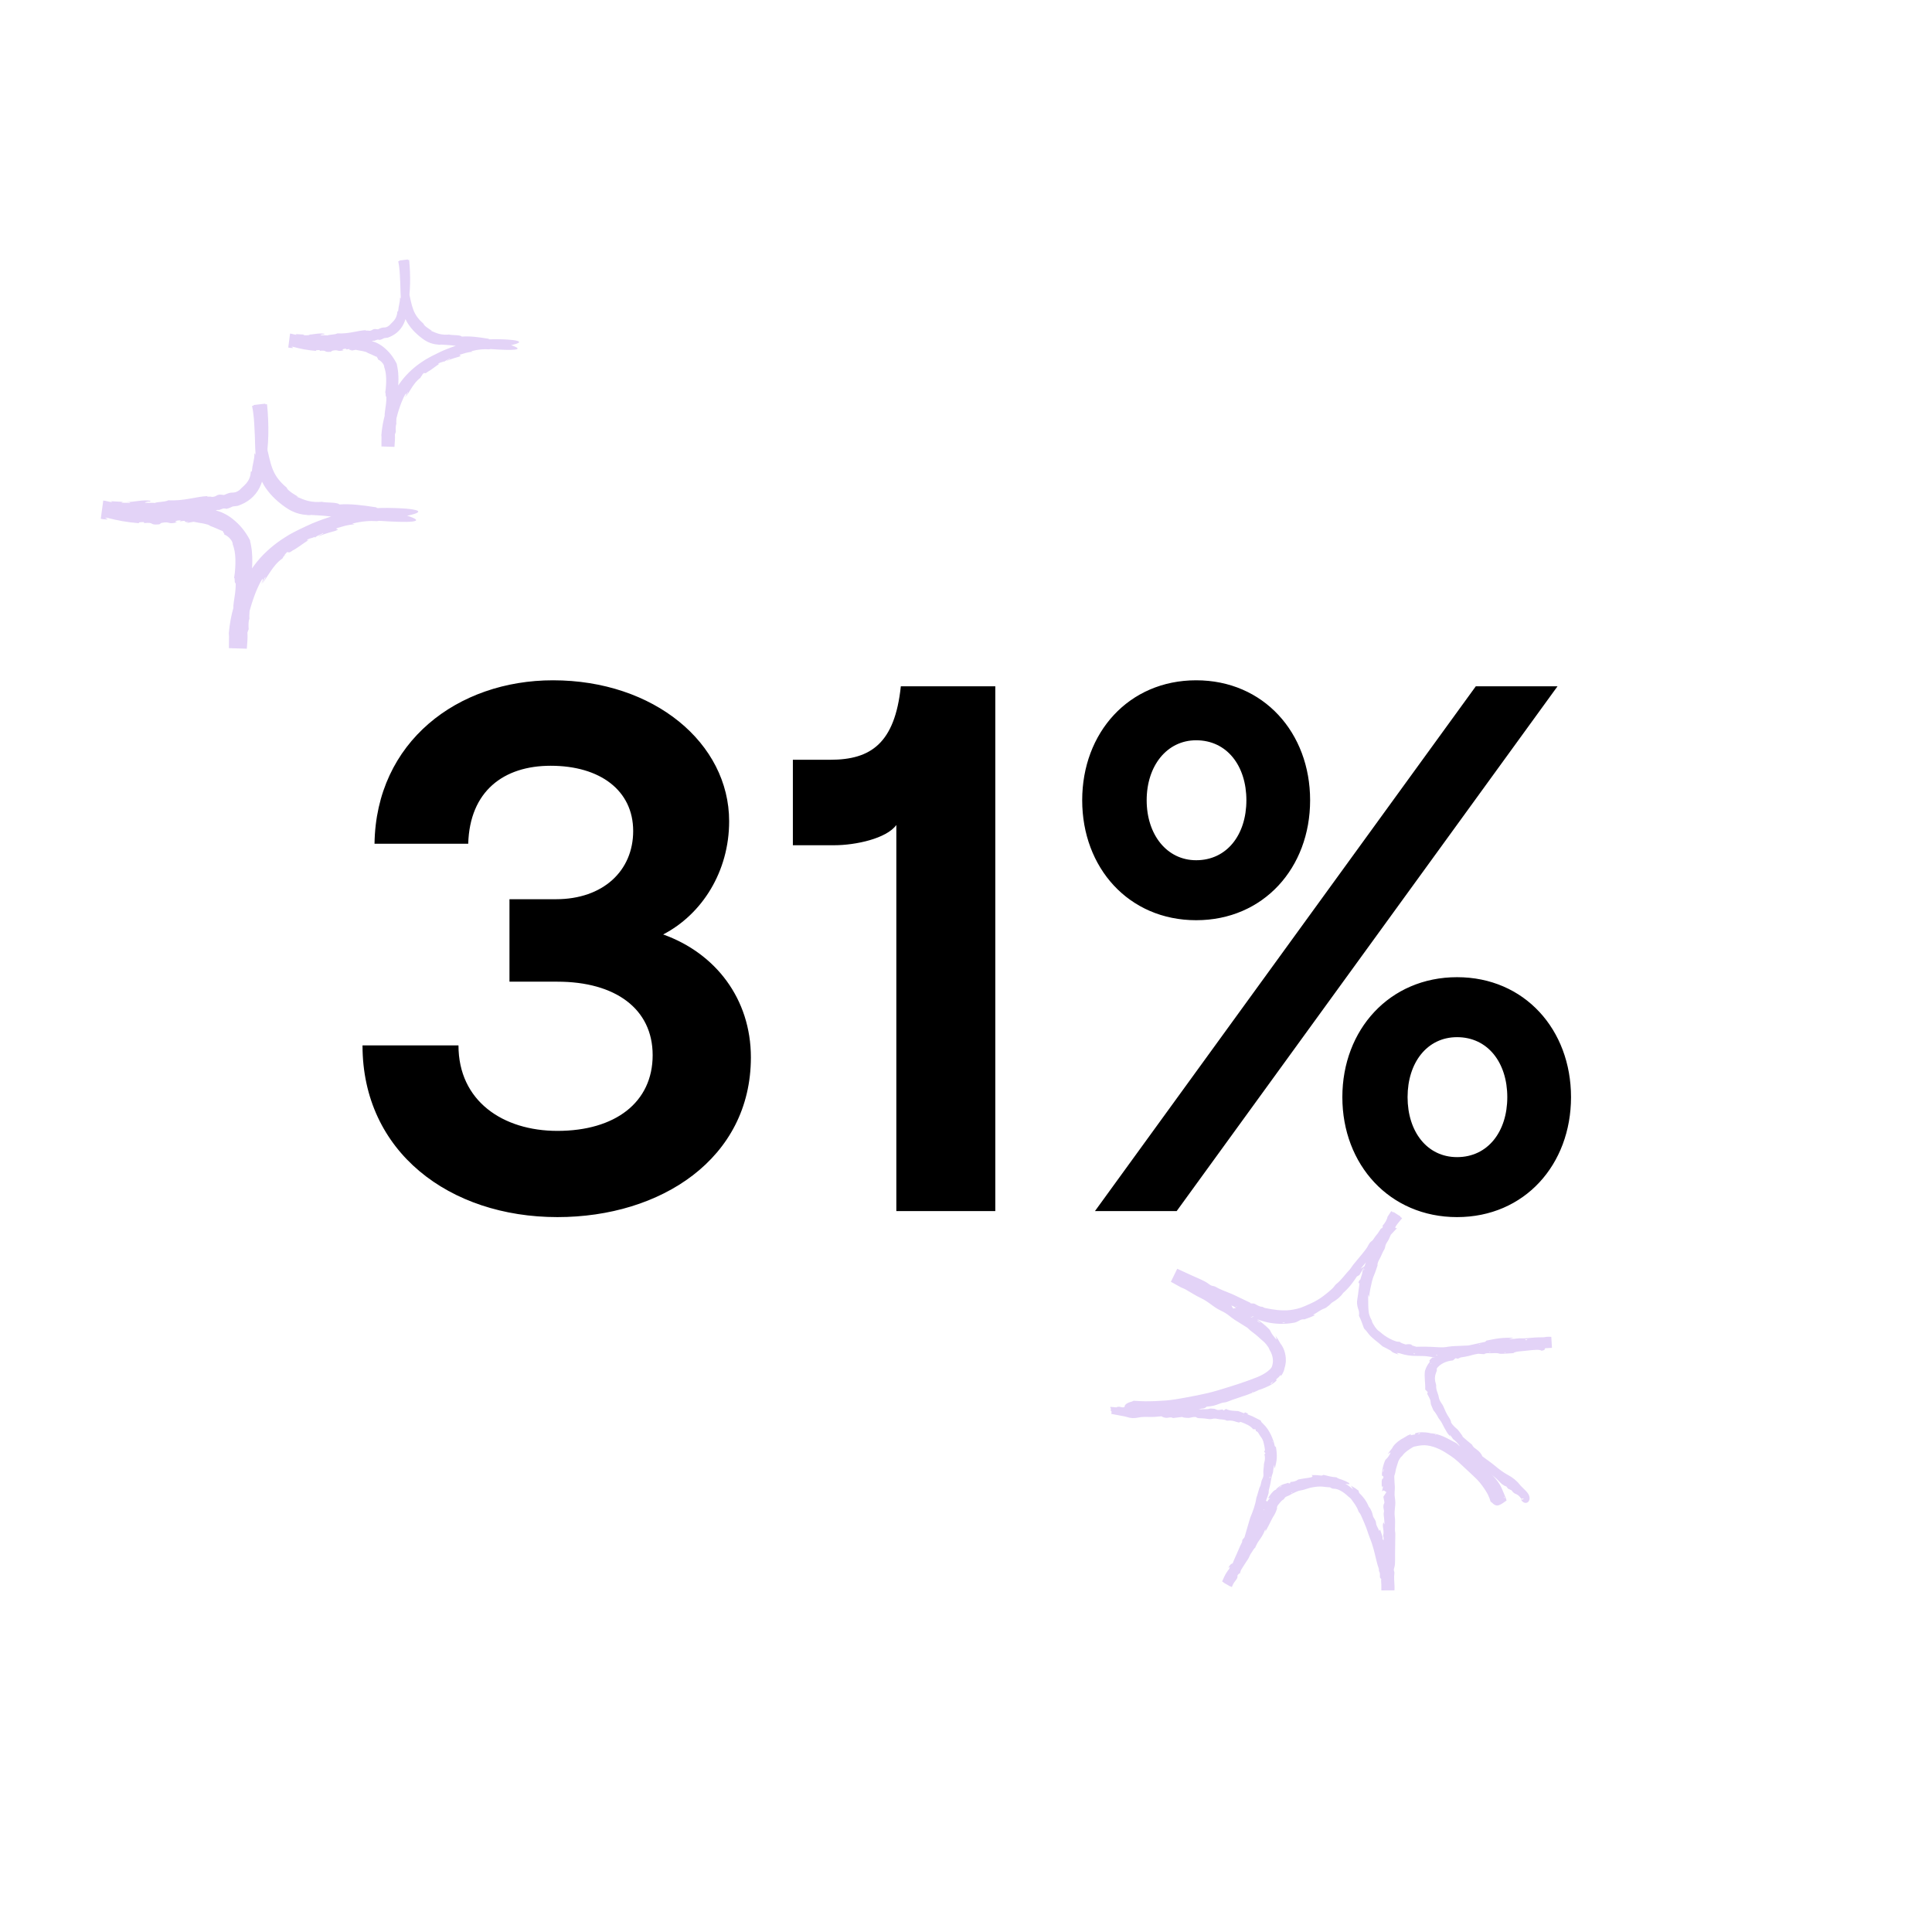 <?xml version="1.0" encoding="UTF-8"?>
<svg xmlns="http://www.w3.org/2000/svg" width="134" height="134" viewBox="0 0 134 134" fill="none">
  <path d="M38.663 84.416C31.175 84.416 25.143 79.892 25.143 72.508H31.799C31.799 76.356 34.867 78.436 38.663 78.436C42.667 78.436 45.267 76.46 45.267 73.184C45.267 69.96 42.667 68.088 38.663 68.088H35.336V62.368H38.559C41.836 62.368 43.916 60.392 43.916 57.636C43.916 54.828 41.627 53.112 38.196 53.112C34.919 53.112 32.58 54.88 32.475 58.52H25.976C26.079 51.448 31.747 47.184 38.352 47.184C45.371 47.184 50.572 51.552 50.572 56.96C50.572 60.444 48.7 63.408 45.995 64.812C49.636 66.112 52.08 69.284 52.08 73.34C52.08 80.36 45.84 84.416 38.663 84.416ZM69.032 47.6V84H62.168V57.22C61.492 58.156 59.36 58.624 57.852 58.624H54.992V52.696H57.592C60.4 52.696 62.064 51.552 62.48 47.6H69.032ZM82.963 63.824C78.283 63.824 75.059 60.184 75.059 55.504C75.059 50.824 78.283 47.184 82.963 47.184C87.643 47.184 90.867 50.824 90.867 55.504C90.867 60.184 87.643 63.824 82.963 63.824ZM75.943 84L102.359 47.6H108.027L81.611 84H75.943ZM82.963 59.664C85.095 59.664 86.447 57.896 86.447 55.504C86.447 53.112 85.095 51.344 82.963 51.344C80.935 51.344 79.531 53.112 79.531 55.504C79.531 57.896 80.935 59.664 82.963 59.664ZM101.059 84.416C96.379 84.416 93.103 80.776 93.103 76.096C93.103 71.416 96.379 67.776 101.059 67.776C105.739 67.776 108.963 71.416 108.963 76.096C108.963 80.776 105.739 84.416 101.059 84.416ZM101.059 80.256C103.191 80.256 104.543 78.488 104.543 76.096C104.543 73.704 103.191 71.936 101.059 71.936C98.979 71.936 97.627 73.704 97.627 76.096C97.627 78.488 98.979 80.256 101.059 80.256Z" fill="black"></path>
  <path d="M77 97.576C77.143 97.588 77.275 97.599 77.437 97.613C77.493 97.572 77.588 97.546 77.745 97.591C77.833 97.618 77.921 97.621 78.016 97.584C78.104 97.549 78.194 97.567 78.287 97.616C78.35 97.599 78.415 97.579 78.486 97.56C78.535 97.579 78.576 97.593 78.63 97.614C78.752 97.539 78.908 97.551 79.085 97.595C79.352 97.66 79.611 97.657 79.857 97.581C80.06 97.727 80.306 97.644 80.558 97.63C80.504 97.607 80.463 97.59 80.422 97.574L80.442 97.553C80.507 97.558 80.572 97.569 80.634 97.567C80.688 97.565 80.738 97.547 80.796 97.537C80.808 97.553 80.82 97.567 80.834 97.586C81.067 97.584 81.301 97.581 81.547 97.579C81.697 97.672 81.879 97.762 82.224 97.671C82.301 97.687 82.39 97.695 82.491 97.694C82.465 97.676 82.442 97.66 82.405 97.635C82.509 97.641 82.602 97.635 82.683 97.65C82.854 97.676 83.017 97.715 83.187 97.743C83.234 97.752 83.297 97.752 83.347 97.745C83.523 97.724 83.727 97.764 83.892 97.702C83.947 97.681 84.114 97.708 84.25 97.715C84.472 97.817 84.447 97.808 84.799 97.757C84.819 97.778 84.836 97.799 84.864 97.831C84.921 97.794 84.968 97.762 85.03 97.72C85.305 97.864 85.595 97.849 85.875 97.868C86.016 97.917 86.142 97.961 86.28 98.023C86.315 97.995 86.334 97.979 86.359 97.959C86.433 97.986 86.503 98.021 86.576 98.055C86.551 98.067 86.532 98.077 86.505 98.091C86.665 98.162 86.826 98.199 86.979 98.289C87.116 98.368 87.283 98.43 87.451 98.533C87.451 98.604 87.517 98.664 87.63 98.775C87.856 98.988 88.028 99.257 88.158 99.537C88.267 99.771 88.357 100.014 88.414 100.294C88.435 100.313 88.468 100.347 88.498 100.373C88.544 100.644 88.569 100.901 88.553 101.144C88.537 101.38 88.481 101.604 88.414 101.864C88.4 101.769 88.394 101.715 88.375 101.602C88.352 101.743 88.331 101.827 88.317 101.912C88.301 101.996 88.305 102.098 88.28 102.162C88.186 102.407 88.155 102.65 88.113 102.896C88.095 103.007 88.063 103.116 88.035 103.225C88.012 103.315 87.988 103.394 87.995 103.486C87.998 103.537 87.966 103.641 87.942 103.715C87.901 103.836 87.857 103.952 87.808 104.081C87.849 104.144 87.938 104.097 87.887 104.315C87.753 104.371 87.681 104.621 87.604 104.848C87.547 105.017 87.5 105.19 87.442 105.359C87.38 105.533 87.385 105.634 87.414 105.701C87.356 105.848 87.303 105.984 87.25 106.12C87.204 106.238 87.164 106.341 87.09 106.398C87.058 106.421 87.017 106.5 86.986 106.561C86.949 106.634 86.921 106.727 86.882 106.789C86.808 106.905 86.778 106.996 86.808 107.083C86.739 107.19 86.68 107.283 86.635 107.354C86.584 107.553 86.556 107.732 86.488 107.905C86.428 108.054 86.389 108.248 86.271 108.345C86.227 108.454 86.257 108.567 86.146 108.639C86.116 108.748 86.083 108.855 86.049 108.965C86.032 109.016 86.014 109.068 85.984 109.16C85.951 109.104 85.93 109.068 85.901 109.021C85.841 109.1 85.78 109.181 85.718 109.26V109.304C85.752 109.287 85.785 109.271 85.822 109.253C85.857 109.398 85.799 109.502 85.667 109.664C85.558 109.797 85.498 109.922 85.44 110.076L84.764 109.686L84.769 109.674C84.871 109.454 84.958 109.232 85.107 109.017C85.137 108.975 85.165 108.926 85.197 108.891C85.262 108.818 85.285 108.759 85.299 108.679C85.262 108.699 85.229 108.716 85.18 108.743C85.278 108.607 85.347 108.475 85.454 108.451C85.489 108.442 85.583 108.304 85.646 108.222C85.678 108.181 85.708 108.105 85.731 108.086C85.979 107.894 86.077 107.576 86.248 107.322C86.285 107.266 86.297 107.186 86.326 107.107C86.477 106.966 86.597 106.799 86.627 106.604C86.775 106.496 86.78 106.491 86.817 106.308C86.843 106.179 86.896 106.056 86.995 105.942C87.164 105.741 87.248 105.516 87.341 105.294C87.313 105.282 87.292 105.273 87.271 105.262C87.334 105.113 87.371 105.167 87.422 105.125C87.475 105.009 87.577 104.894 87.579 104.767C87.621 104.711 87.667 104.632 87.695 104.576C87.725 104.516 87.753 104.442 87.787 104.364C87.852 104.209 87.944 104.024 88.095 103.901C88.051 103.905 88.009 103.908 87.954 103.915C88.063 103.709 88.204 103.54 88.345 103.403C88.387 103.364 88.445 103.347 88.493 103.32C88.579 103.178 88.847 102.988 89.09 102.922C89.178 102.896 89.273 102.868 89.366 102.841C89.352 102.884 89.377 102.9 89.479 102.875C89.488 102.847 89.495 102.822 89.503 102.787C89.711 102.775 89.901 102.73 90.044 102.614C90.29 102.563 90.51 102.535 90.734 102.502C91.026 102.459 91.114 102.41 90.959 102.308C91.225 102.303 91.452 102.317 91.671 102.345C91.724 102.324 91.766 102.31 91.804 102.294C92.086 102.361 92.336 102.445 92.694 102.463C92.782 102.544 92.931 102.583 93.095 102.637C93.252 102.69 93.406 102.764 93.567 102.859C93.627 102.966 93.621 102.956 93.311 102.91C93.502 103.019 93.676 103.146 93.843 103.303C93.796 103.204 93.75 103.127 93.702 103.047C93.898 103.15 94.054 103.253 94.223 103.384C94.236 103.428 94.252 103.482 94.271 103.546C94.553 103.813 94.79 104.13 94.931 104.493C95.107 104.694 95.181 104.924 95.231 105.164C95.241 105.211 95.299 105.285 95.334 105.347C95.391 105.443 95.435 105.533 95.442 105.641C95.454 105.833 95.59 105.982 95.662 106.186C95.683 106.148 95.697 106.121 95.718 106.081C95.775 106.248 95.829 106.408 95.894 106.597C95.877 106.748 95.88 106.752 96.023 106.919C96.051 106.952 96.088 107.019 96.107 107.072C96.347 107.787 96.546 108.532 96.639 109.327C96.593 109.375 96.577 109.482 96.586 109.644C96.588 109.767 96.574 109.884 96.565 110.003C96.554 110.104 96.525 110.186 96.535 110.299H95.975C95.975 110.271 95.968 110.236 95.959 110.199C95.936 110.107 96.009 109.975 95.97 109.834C95.938 109.722 95.915 109.595 95.896 109.505C95.931 109.361 95.961 109.243 95.989 109.132C95.959 109.023 95.935 108.943 95.915 108.857C95.894 108.767 95.885 108.678 95.908 108.568C95.951 108.371 95.954 108.162 95.912 107.942C95.891 107.921 95.864 107.896 95.838 107.87C95.892 107.824 95.898 107.701 95.921 107.607C95.944 107.51 95.981 107.435 96.012 107.35L96 107.301C95.954 107.343 95.906 107.385 95.848 107.438C95.866 107.257 95.961 107.181 95.935 106.979L95.931 106.984V106.98C95.965 106.84 95.987 106.699 95.94 106.546C95.935 106.526 95.931 106.482 95.935 106.468C95.993 106.273 95.942 106.095 95.921 105.917C95.903 105.769 95.912 105.665 95.973 105.591C95.987 105.632 96.002 105.676 96.016 105.72L96.03 105.702C96.017 105.56 96.005 105.417 95.995 105.274C95.984 105.135 95.944 105 95.991 104.852C96 104.827 95.986 104.746 95.975 104.701C95.94 104.535 95.931 104.385 96.005 104.264C96.016 104.246 96.019 104.202 96.021 104.19C95.995 104.053 95.972 103.935 95.947 103.817C96.012 103.722 96.076 103.623 96.16 103.488C96.047 103.449 95.963 103.282 95.877 103.452C95.84 103.278 95.954 103.234 95.901 103.053L95.856 103.137C95.848 103.127 95.838 103.118 95.838 103.107C95.833 102.995 95.824 102.877 95.831 102.764C95.838 102.664 95.854 102.547 95.912 102.561C95.922 102.565 95.94 102.493 95.954 102.454C95.938 102.424 95.926 102.363 95.912 102.37C95.841 102.401 95.84 102.266 95.854 102.146C95.878 101.871 95.952 101.576 96.058 101.317C96.086 101.252 96.142 101.192 96.186 101.155C96.257 101.091 96.375 100.915 96.435 100.782C96.442 100.767 96.435 100.757 96.436 100.732C96.392 100.76 96.345 100.79 96.257 100.854C96.356 100.697 96.431 100.598 96.551 100.456C96.651 100.236 96.898 100.005 97.171 99.833C97.32 99.739 97.465 99.68 97.611 99.574C97.665 99.539 97.769 99.503 97.864 99.475C97.855 99.502 97.85 99.521 97.841 99.549C97.936 99.525 98.035 99.505 98.153 99.489C98.151 99.463 98.15 99.44 98.148 99.412C98.452 99.311 98.776 99.331 99.076 99.373C99.127 99.38 99.181 99.403 99.225 99.407C99.69 99.435 100.139 99.625 100.537 99.843C100.653 99.905 100.773 99.975 100.882 100.025C100.987 100.074 101.061 100.12 101.128 100.204C101.153 100.234 101.216 100.283 101.259 100.308C101.575 100.491 101.621 100.532 101.834 100.799C101.906 100.794 101.993 100.82 102.09 100.954C102.45 101.197 102.744 101.535 103.07 101.848C103.297 102.069 103.521 102.308 103.732 102.565C103.912 102.785 104.081 103.021 104.186 103.297C104.271 103.519 104.408 103.778 104.495 104.07C104.325 104.188 104.16 104.322 103.972 104.392C103.831 104.447 103.679 104.428 103.48 104.22C103.452 104.19 103.421 104.179 103.389 104.16C103.34 103.991 103.28 103.827 103.199 103.664C103.047 103.377 102.852 103.095 102.632 102.824C102.539 102.709 102.429 102.6 102.322 102.495C102.105 102.282 101.875 102.076 101.648 101.863C101.308 101.544 100.987 101.223 100.618 100.979C100.368 100.815 100.118 100.648 99.859 100.525C99.576 100.389 99.274 100.287 98.972 100.252C98.762 100.225 98.556 100.243 98.362 100.28C98.269 100.296 98.178 100.311 98.088 100.334C98.061 100.343 98.031 100.35 98.009 100.363C97.743 100.528 97.456 100.695 97.25 100.982C97.222 101.019 97.174 101.044 97.144 101.083C97.074 101.185 96.998 101.303 96.968 101.41C96.933 101.54 96.894 101.665 96.85 101.789C96.789 101.965 96.79 102.165 96.711 102.348C96.701 102.371 96.706 102.428 96.706 102.468C96.708 102.674 96.729 102.887 96.743 103.111C96.75 103.225 96.737 103.347 96.729 103.465C96.716 103.625 96.725 103.78 96.752 103.936C96.781 104.111 96.785 104.292 96.76 104.5C96.736 104.715 96.706 104.945 96.741 105.206C96.773 105.438 96.759 105.713 96.753 105.968C96.752 106.074 96.745 106.164 96.766 106.26C96.776 106.304 96.776 106.368 96.776 106.422L96.759 107.704V108.232C96.759 108.41 96.753 108.584 96.704 108.73C96.678 108.811 96.656 108.903 96.699 109C96.708 109.021 96.716 109.07 96.713 109.097C96.674 109.408 96.706 109.711 96.722 110.017C96.727 110.111 96.722 110.209 96.716 110.304L95.808 110.308V110.223C95.811 110.014 95.808 109.803 95.789 109.59L95.813 109.551C95.781 109.505 95.753 109.461 95.716 109.414C95.715 109.403 95.709 109.385 95.708 109.37C95.701 109.237 95.737 109.105 95.644 108.97C95.632 108.952 95.648 108.848 95.63 108.803C95.473 108.359 95.4 107.914 95.276 107.466C95.202 107.201 95.121 106.938 95.01 106.672C94.917 106.443 94.848 106.202 94.762 105.966C94.722 105.857 94.676 105.748 94.63 105.639C94.574 105.503 94.516 105.37 94.456 105.238C94.401 105.118 94.356 104.991 94.269 104.901C94.248 104.878 94.218 104.827 94.208 104.794C94.111 104.489 93.894 104.232 93.722 103.982C93.672 103.908 93.574 103.852 93.505 103.787C93.352 103.641 93.188 103.51 93.002 103.407C92.852 103.324 92.692 103.252 92.525 103.257C92.449 103.257 92.37 103.243 92.308 103.192C92.287 103.176 92.232 103.153 92.204 103.153C92.035 103.155 91.884 103.12 91.716 103.109C91.481 103.091 91.234 103.12 90.996 103.164C90.912 103.179 90.827 103.202 90.741 103.229C90.554 103.285 90.377 103.35 90.181 103.378C90.102 103.389 90.01 103.424 89.93 103.458C89.752 103.532 89.581 103.618 89.422 103.715C89.389 103.734 89.347 103.752 89.31 103.764C89.209 103.799 89.116 103.845 89.077 103.938C89.069 103.954 89.037 103.991 89.019 104C88.875 104.074 88.78 104.218 88.678 104.34C88.628 104.394 88.533 104.533 88.576 104.63C88.546 104.708 88.516 104.787 88.486 104.866C88.47 104.907 88.451 104.949 88.431 104.988C88.412 105.023 88.392 105.058 88.373 105.09C88.297 105.208 88.238 105.311 88.174 105.443C88.056 105.699 87.917 105.947 87.766 106.222C87.767 106.164 87.769 106.12 87.771 106.058C87.746 106.105 87.731 106.128 87.724 106.149C87.627 106.424 87.463 106.66 87.29 106.901C87.215 107.003 87.158 107.135 87.095 107.253C87.081 107.28 87.07 107.327 87.065 107.333C86.956 107.414 86.894 107.567 86.808 107.681C86.752 107.757 86.69 107.861 86.662 107.938C86.614 108.068 86.535 108.174 86.459 108.29C86.329 108.489 86.199 108.688 86.077 108.891C86.037 108.959 86.025 109.04 86 109.114C85.922 109.121 85.85 109.259 85.764 109.348C85.741 109.451 85.759 109.556 85.616 109.695C85.618 109.669 85.62 109.651 85.621 109.621C85.553 109.693 85.486 109.764 85.424 109.827C85.4 109.896 85.37 109.966 85.336 110.039L84.859 109.764C84.952 109.517 85.083 109.262 85.213 109.056C85.285 108.943 85.356 108.824 85.414 108.701C85.449 108.627 85.463 108.546 85.488 108.466C85.555 108.237 85.674 108.023 85.766 107.799L86.019 107.218C86.055 107.139 86.097 107.063 86.15 106.952C86.151 106.931 86.157 106.873 86.164 106.811C86.225 106.734 86.282 106.665 86.317 106.621C86.41 106.311 86.489 106.037 86.567 105.76C86.606 105.63 86.644 105.498 86.683 105.366C86.695 105.322 86.708 105.278 86.725 105.238C86.903 104.81 87.065 104.375 87.135 103.912C87.144 103.857 87.174 103.794 87.192 103.734L87.322 103.29C87.334 103.248 87.345 103.195 87.363 103.167C87.424 103.065 87.452 102.951 87.474 102.817C87.484 102.748 87.514 102.662 87.544 102.602C87.604 102.482 87.646 102.37 87.628 102.234C87.602 102.023 87.662 101.771 87.665 101.544C87.665 101.523 87.674 101.496 87.681 101.473C87.739 101.269 87.757 101.06 87.697 100.863C87.724 100.845 87.743 100.833 87.771 100.815C87.745 100.775 87.724 100.745 87.674 100.671C87.706 100.634 87.729 100.607 87.736 100.598C87.722 100.398 87.678 100.234 87.646 100.083C87.611 99.903 87.532 99.757 87.424 99.621C87.396 99.583 87.371 99.537 87.338 99.488C87.306 99.438 87.28 99.377 87.229 99.322C87.215 99.313 87.167 99.285 87.106 99.25C87.099 99.213 87.093 99.181 87.084 99.135C87.026 99.13 86.979 99.123 86.908 99.123C86.722 98.878 86.378 98.746 86.053 98.621C86.005 98.635 85.963 98.65 85.922 98.664C85.859 98.648 85.794 98.635 85.743 98.616C85.556 98.547 85.364 98.51 85.167 98.533C85.137 98.537 85.077 98.533 85.065 98.526C84.901 98.43 84.635 98.466 84.435 98.412C84.338 98.384 84.197 98.378 84.074 98.412C83.988 98.436 83.873 98.436 83.755 98.412C83.646 98.391 83.523 98.38 83.403 98.373C83.232 98.364 83.04 98.382 82.959 98.289C82.952 98.282 82.857 98.276 82.811 98.282C82.725 98.292 82.639 98.305 82.567 98.324C82.468 98.352 82.38 98.345 82.26 98.336C82.144 98.327 82.056 98.315 81.996 98.276C81.778 98.303 81.577 98.327 81.359 98.354C81.283 98.308 81.194 98.294 81.06 98.322C80.826 98.37 80.678 98.305 80.553 98.231C80.273 98.259 80.012 98.289 79.708 98.278C79.458 98.269 79.183 98.267 78.935 98.322C78.681 98.377 78.408 98.371 78.158 98.28C78.07 98.248 77.945 98.231 77.835 98.209C77.581 98.16 77.327 98.113 77.07 98.063C77.104 97.97 77.13 97.889 77.01 97.813C77.127 97.741 76.984 97.66 77.014 97.577L77 97.576ZM104.317 103.804C104.32 103.836 104.317 103.861 104.325 103.877C104.334 103.896 104.352 103.908 104.364 103.924C104.364 103.905 104.368 103.885 104.361 103.868C104.354 103.848 104.336 103.833 104.317 103.804ZM99.535 99.481C99.546 99.491 99.553 99.503 99.567 99.514C99.569 99.516 99.611 99.521 99.611 99.519C99.609 99.509 99.6 99.498 99.593 99.488C99.567 99.484 99.551 99.482 99.535 99.481ZM98.308 99.474C98.51 99.433 98.512 99.438 98.459 99.387C98.417 99.412 98.382 99.431 98.308 99.474ZM95.915 102.072H95.949C95.956 102.012 95.961 101.954 95.972 101.896H95.949C95.935 101.954 95.928 102.014 95.917 102.072H95.915ZM96.451 109.97C96.44 110.007 96.424 110.031 96.426 110.042C96.431 110.072 96.442 110.097 96.451 110.125C96.458 110.109 96.472 110.091 96.47 110.076C96.47 110.046 96.459 110.016 96.449 109.97H96.451ZM96.514 109.472C96.51 109.493 96.503 109.514 96.507 109.533C96.51 109.553 96.523 109.567 96.531 109.584C96.535 109.563 96.538 109.544 96.544 109.514C96.531 109.496 96.523 109.484 96.514 109.472ZM96.521 109.023C96.517 109.054 96.514 109.072 96.514 109.093C96.514 109.104 96.528 109.13 96.53 109.13C96.537 109.127 96.542 109.111 96.549 109.1C96.542 109.081 96.533 109.06 96.521 109.024V109.023ZM96.167 107.507C96.167 107.537 96.164 107.556 96.169 107.576C96.176 107.597 96.19 107.616 96.202 107.635C96.204 107.612 96.209 107.593 96.208 107.568C96.208 107.558 96.186 107.533 96.169 107.507H96.167ZM89.555 103.551C89.555 103.551 89.579 103.56 89.588 103.561C89.618 103.539 89.628 103.53 89.639 103.523C89.625 103.523 89.611 103.514 89.593 103.519C89.583 103.523 89.551 103.547 89.553 103.551H89.555ZM88.694 103.171C88.831 103.13 88.827 103.13 88.908 103.039C88.822 103.086 88.759 103.13 88.694 103.171ZM87.66 104.743L87.688 104.722L87.685 104.679C87.676 104.69 87.664 104.701 87.657 104.713C87.653 104.722 87.657 104.732 87.658 104.743H87.66ZM84.975 109.537C84.975 109.537 85.003 109.517 85.017 109.507C85.017 109.491 85.026 109.465 85.019 109.461C85.012 109.458 84.993 109.477 84.968 109.491C84.97 109.512 84.966 109.535 84.974 109.537H84.975ZM86.294 108.058C86.246 108.125 86.208 108.178 86.165 108.237C86.169 108.289 86.171 108.331 86.172 108.385C86.224 108.311 86.267 108.248 86.319 108.172C86.31 108.132 86.301 108.097 86.292 108.056L86.294 108.058ZM86.824 106.718C86.811 106.734 86.799 106.746 86.787 106.764C86.785 106.767 86.785 106.799 86.787 106.797C86.799 106.789 86.811 106.774 86.824 106.764C86.824 106.752 86.824 106.739 86.824 106.718ZM87.204 106.039C87.194 106.044 87.181 106.061 87.171 106.072C87.172 106.083 87.174 106.093 87.178 106.109C87.188 106.095 87.199 106.081 87.209 106.067C87.208 106.056 87.208 106.035 87.202 106.037L87.204 106.039ZM87.919 103.306C87.912 103.317 87.905 103.326 87.9 103.336C87.9 103.34 87.898 103.357 87.9 103.357C87.905 103.357 87.912 103.35 87.919 103.347V103.306ZM88.1 102.414C88.088 102.414 88.072 102.436 88.051 102.456C88.055 102.489 88.055 102.528 88.058 102.526C88.072 102.521 88.088 102.502 88.104 102.488C88.104 102.461 88.106 102.415 88.1 102.414ZM88.227 99.945C88.227 99.961 88.227 99.977 88.232 99.989C88.238 100.005 88.246 100.016 88.255 100.03C88.255 100.01 88.255 99.989 88.253 99.97L88.227 99.947V99.945ZM86.194 98.135C86.194 98.135 86.197 98.148 86.202 98.155C86.202 98.157 86.225 98.164 86.227 98.162C86.234 98.158 86.238 98.153 86.243 98.15L86.194 98.135ZM81.174 97.662C81.174 97.662 81.188 97.672 81.197 97.678C81.216 97.672 81.236 97.669 81.252 97.662C81.255 97.662 81.236 97.651 81.224 97.642C81.206 97.65 81.187 97.655 81.174 97.662Z" fill="#E3D3F7"></path>
  <path d="M105.702 104.017C105.702 103.989 105.672 103.947 105.671 103.94C105.655 103.922 105.653 103.926 105.658 103.926C105.672 103.929 105.743 103.907 105.775 103.871C105.794 103.859 105.811 103.836 105.819 103.831C105.822 103.826 105.827 103.82 105.831 103.817C105.833 103.815 105.827 103.822 105.822 103.834C105.819 103.843 105.81 103.863 105.806 103.88C105.803 103.9 105.796 103.915 105.797 103.936C105.794 103.947 105.801 103.972 105.799 103.973C105.808 103.998 105.803 103.97 105.771 103.959H105.769L105.678 103.917H105.679H105.683C105.683 103.917 105.69 103.922 105.694 103.922C105.699 103.922 105.692 103.922 105.694 103.922C105.685 103.922 105.665 103.922 105.628 103.931C105.62 103.935 105.6 103.938 105.584 103.945L105.556 103.956H105.547C105.547 103.956 105.532 103.958 105.521 103.951C105.5 103.935 105.47 103.894 105.419 103.827C105.34 103.736 105.245 103.66 105.121 103.614C105.007 103.572 104.917 103.484 104.845 103.368C104.764 103.331 104.685 103.294 104.597 103.253C104.554 103.197 104.519 103.153 104.473 103.093C104.297 103.054 104.134 102.915 103.968 102.738C103.716 102.463 103.435 102.25 103.125 102.098C102.996 101.81 102.683 101.664 102.41 101.447C102.452 101.514 102.484 101.563 102.516 101.613H102.482C102.419 101.549 102.356 101.481 102.289 101.426C102.231 101.378 102.169 101.347 102.1 101.303C102.097 101.278 102.095 101.259 102.091 101.231C101.852 101.016 101.606 100.801 101.363 100.556C101.276 100.343 101.167 100.102 100.776 99.806C100.719 99.712 100.644 99.612 100.551 99.505C100.562 99.546 100.57 99.579 100.586 99.637C100.496 99.521 100.403 99.428 100.348 99.326C100.225 99.113 100.107 98.915 100.003 98.694C99.974 98.634 99.922 98.558 99.88 98.505C99.841 98.456 99.805 98.403 99.769 98.349C99.738 98.29 99.704 98.232 99.671 98.174C99.604 98.058 99.535 97.947 99.451 97.859C99.396 97.799 99.319 97.569 99.243 97.396C99.218 97.236 99.222 97.158 99.19 97.074C99.16 96.988 99.104 96.891 98.989 96.672C99 96.639 99.01 96.606 99.026 96.558C98.966 96.498 98.914 96.445 98.85 96.373C98.871 95.945 98.773 95.535 98.831 95.088C98.901 94.861 99.003 94.658 99.157 94.472C99.15 94.417 99.15 94.387 99.146 94.347C99.232 94.248 99.327 94.164 99.43 94.09C99.419 94.125 99.412 94.151 99.403 94.188C99.618 94.017 99.81 93.88 100.035 93.792C100.236 93.715 100.438 93.613 100.657 93.532C100.72 93.567 100.827 93.555 101.005 93.507C101.357 93.414 101.715 93.349 102.07 93.273C102.368 93.209 102.664 93.137 103.003 93.069C103.028 93.047 103.067 93.01 103.1 92.981C103.424 92.915 103.731 92.852 104.035 92.817C104.329 92.785 104.621 92.785 104.972 92.776C104.856 92.815 104.789 92.838 104.65 92.884C104.834 92.871 104.949 92.864 105.061 92.857C105.174 92.849 105.306 92.819 105.394 92.822C105.738 92.843 106.069 92.797 106.408 92.771C106.56 92.76 106.715 92.755 106.868 92.755C106.995 92.755 107.107 92.755 107.223 92.727C107.289 92.711 107.436 92.715 107.542 92.72C107.56 92.72 107.577 92.72 107.595 92.722L107.641 93.484C107.489 93.493 107.336 93.502 107.171 93.512C107.109 93.576 107.211 93.637 106.917 93.683C106.783 93.583 106.433 93.627 106.113 93.655C105.875 93.676 105.634 93.711 105.396 93.729C105.15 93.748 105.026 93.797 104.958 93.852C104.743 93.864 104.549 93.877 104.356 93.889C104.186 93.901 104.035 93.908 103.926 93.868C103.88 93.85 103.76 93.85 103.669 93.849C103.56 93.849 103.431 93.864 103.334 93.857C103.15 93.843 103.023 93.857 102.935 93.924C102.766 93.912 102.618 93.9 102.507 93.892C102.236 93.938 102.002 93.995 101.752 94.014C101.535 94.032 101.28 94.084 101.091 94.025C100.935 94.039 100.817 94.116 100.662 94.051C100.512 94.074 100.363 94.097 100.213 94.12C100.143 94.128 100.069 94.137 99.938 94.153C99.984 94.097 100.014 94.063 100.054 94.014C99.921 93.996 99.787 93.979 99.651 93.963L99.597 93.982C99.639 94.005 99.681 94.028 99.724 94.051C99.569 94.151 99.405 94.144 99.125 94.093C98.887 94.051 98.69 94.046 98.456 94.047C98.12 94.044 97.783 94.047 97.417 93.958C97.345 93.944 97.264 93.921 97.201 93.9C97.07 93.85 96.979 93.841 96.866 93.836C96.91 93.87 96.952 93.907 97.014 93.951C96.78 93.871 96.563 93.815 96.482 93.695C96.47 93.678 96.405 93.644 96.327 93.607C96.25 93.57 96.16 93.517 96.093 93.481C96.025 93.444 95.912 93.401 95.88 93.368C95.711 93.211 95.526 93.072 95.34 92.922C95.252 92.841 95.155 92.767 95.07 92.681C94.989 92.591 94.907 92.502 94.836 92.405C94.78 92.315 94.69 92.238 94.604 92.135C94.491 91.829 94.398 91.532 94.257 91.268C94.269 90.991 94.275 90.989 94.181 90.72C94.123 90.532 94.1 90.322 94.143 90.097C94.211 89.706 94.236 89.356 94.294 89.002C94.264 88.998 94.239 88.996 94.218 88.993C94.259 88.752 94.31 88.812 94.356 88.732C94.396 88.546 94.496 88.352 94.496 88.176C94.68 87.785 94.79 87.259 95.055 86.945C95.012 86.958 94.968 86.97 94.915 86.984C95 86.764 95.076 86.567 95.16 86.375C95.185 86.319 95.231 86.275 95.266 86.227C95.289 86.047 95.433 85.715 95.607 85.472C95.669 85.38 95.736 85.278 95.801 85.181C95.813 85.229 95.843 85.224 95.919 85.114C95.908 85.085 95.9 85.056 95.887 85.019C96.058 84.829 96.194 84.613 96.239 84.387C96.327 84.248 96.415 84.118 96.495 84L97.252 84.488C97.153 84.607 97.062 84.716 96.97 84.828C96.738 85.113 96.708 85.231 96.905 85.167C96.688 85.4 96.502 85.599 96.32 85.794C96.299 85.857 96.283 85.907 96.268 85.954C96.021 86.188 95.78 86.41 95.584 86.785C95.465 86.852 95.357 87.002 95.241 87.169C95.132 87.329 95.01 87.486 94.882 87.66C94.801 87.701 94.804 87.605 94.891 87.371C94.72 87.579 94.555 87.78 94.373 87.998C94.484 87.926 94.572 87.868 94.662 87.81C94.528 88.033 94.414 88.222 94.285 88.437C94.239 88.463 94.18 88.496 94.114 88.533C93.982 88.731 93.845 88.926 93.694 89.118C93.539 89.312 93.364 89.5 93.167 89.669C92.966 89.958 92.704 90.162 92.408 90.331C92.35 90.364 92.266 90.466 92.187 90.532C92.065 90.635 91.954 90.727 91.81 90.773C91.683 90.817 91.574 90.891 91.454 90.963C91.338 91.04 91.216 91.123 91.072 91.185C91.125 91.197 91.158 91.206 91.211 91.22C90.979 91.327 90.75 91.419 90.474 91.507C90.262 91.498 90.266 91.514 89.991 91.658C89.935 91.687 89.835 91.731 89.75 91.741C89.206 91.843 88.637 91.845 88.085 91.75C87.534 91.65 87.025 91.454 86.542 91.239C86.512 91.172 86.398 91.09 86.208 90.995C86.065 90.922 85.94 90.84 85.806 90.762C85.662 90.68 85.567 90.583 85.342 90.528C85.22 90.498 85.085 90.359 84.894 90.317C84.743 90.283 84.576 90.232 84.458 90.201C84.294 90.088 84.16 89.996 84.034 89.908C83.887 89.875 83.778 89.854 83.664 89.824C83.544 89.792 83.43 89.752 83.303 89.671C83.076 89.523 82.819 89.403 82.53 89.32C82.495 89.329 82.453 89.338 82.41 89.349C82.375 89.273 82.227 89.201 82.12 89.129C82.011 89.055 81.931 88.979 81.84 88.903L81.773 88.887C81.806 88.952 81.838 89.018 81.88 89.102C81.664 88.986 81.607 88.857 81.347 88.769C81.347 88.769 81.35 88.775 81.352 88.775H81.347V88.771L81.31 88.746L81.592 88.169C81.734 88.278 81.886 88.375 82.074 88.428C82.099 88.435 82.153 88.461 82.169 88.474C82.375 88.651 82.611 88.725 82.833 88.826C83.018 88.908 83.136 88.988 83.192 89.091C83.137 89.076 83.078 89.058 83.019 89.04L83.034 89.065C83.208 89.151 83.382 89.236 83.556 89.327C83.725 89.414 83.905 89.475 84.053 89.62C84.078 89.644 84.178 89.69 84.238 89.715C84.449 89.803 84.627 89.903 84.729 90.053C84.743 90.074 84.794 90.109 84.805 90.12C84.977 90.199 85.127 90.266 85.275 90.333C85.352 90.461 85.43 90.59 85.534 90.762C85.643 90.701 85.88 90.762 85.74 90.558C85.958 90.665 85.938 90.794 86.169 90.889L86.104 90.787C86.12 90.79 86.136 90.787 86.148 90.796C86.275 90.879 86.405 90.961 86.523 91.049C86.629 91.129 86.743 91.224 86.695 91.262C86.687 91.269 86.755 91.335 86.789 91.373C86.829 91.382 86.901 91.41 86.903 91.394C86.905 91.312 87.049 91.403 87.171 91.486C87.458 91.683 87.752 91.915 88.007 92.171C88.072 92.234 88.121 92.327 88.15 92.394C88.199 92.504 88.366 92.725 88.495 92.871C88.509 92.885 88.521 92.887 88.549 92.903C88.53 92.841 88.512 92.769 88.465 92.642C88.609 92.838 88.697 92.977 88.815 93.195C89.019 93.438 89.194 93.882 89.183 94.361C89.19 94.489 89.153 94.613 89.137 94.734C89.123 94.794 89.104 94.852 89.088 94.914C89.072 94.975 89.06 95.039 89.037 95.099C89.007 95.186 88.931 95.329 88.84 95.445C88.836 95.414 88.833 95.389 88.828 95.356C88.739 95.47 88.639 95.572 88.507 95.676C88.521 95.699 88.533 95.718 88.547 95.743C88.231 96.067 87.833 96.211 87.489 96.347C87.43 96.37 87.361 96.38 87.312 96.403C86.806 96.657 86.254 96.827 85.71 97.01C85.551 97.06 85.386 97.116 85.246 97.178C85.111 97.236 85.005 97.269 84.87 97.278C84.819 97.282 84.72 97.308 84.662 97.331C84.217 97.498 84.143 97.523 83.692 97.563C83.637 97.628 83.539 97.694 83.319 97.704C82.759 97.894 82.143 97.951 81.551 98.047C81.136 98.113 80.711 98.165 80.289 98.208C79.928 98.245 79.567 98.267 79.203 98.239C78.909 98.213 78.549 98.234 78.18 98.22C78.113 98.023 78.012 97.824 77.995 97.623C77.983 97.477 78.065 97.327 78.483 97.216C78.544 97.201 78.578 97.174 78.623 97.153C78.896 97.167 79.157 97.192 79.428 97.19C79.91 97.194 80.396 97.169 80.882 97.135C81.088 97.12 81.298 97.086 81.505 97.058C81.919 96.993 82.329 96.917 82.738 96.836C83.352 96.716 83.963 96.593 84.565 96.403C84.769 96.34 84.977 96.276 85.183 96.213C85.391 96.151 85.599 96.086 85.805 96.017C86.261 95.87 86.713 95.708 87.159 95.532C87.46 95.41 87.729 95.269 87.926 95.109C88.019 95.033 88.106 94.961 88.167 94.875C88.188 94.85 88.204 94.817 88.215 94.79C88.276 94.613 88.301 94.452 88.282 94.257C88.26 94.063 88.192 93.845 88.065 93.642C88.032 93.588 88.016 93.517 87.981 93.459C87.935 93.387 87.877 93.313 87.824 93.241C87.764 93.172 87.706 93.106 87.646 93.053C87.496 92.93 87.361 92.805 87.215 92.672C87.005 92.477 86.75 92.338 86.546 92.118C86.521 92.09 86.449 92.049 86.398 92.017C86.139 91.856 85.88 91.694 85.62 91.53C85.49 91.445 85.361 91.34 85.238 91.245C85.069 91.111 84.905 91.014 84.713 90.922C84.5 90.822 84.294 90.695 84.069 90.528C83.836 90.356 83.586 90.169 83.268 90.021C82.984 89.889 82.671 89.692 82.375 89.519C82.254 89.447 82.15 89.384 82.025 89.34C81.967 89.319 81.893 89.28 81.829 89.245L81.21 88.903L81.651 87.998L82.579 88.426L83.234 88.718C83.454 88.817 83.665 88.921 83.828 89.046C83.915 89.114 84.019 89.185 84.159 89.199C84.188 89.202 84.252 89.222 84.284 89.239C84.651 89.447 85.04 89.586 85.426 89.743C85.581 89.806 85.738 89.887 85.893 89.961L86.717 90.356L86.75 90.401C86.822 90.405 86.896 90.408 86.974 90.412C86.986 90.417 87.011 90.424 87.032 90.435C87.195 90.514 87.331 90.63 87.542 90.635C87.569 90.635 87.683 90.71 87.746 90.722C88.049 90.785 88.329 90.831 88.614 90.863C88.898 90.885 89.187 90.903 89.477 90.863C89.822 90.822 90.167 90.741 90.504 90.588C90.794 90.46 91.093 90.336 91.373 90.167C91.505 90.093 91.63 90.002 91.755 89.912C91.908 89.796 92.063 89.678 92.206 89.549C92.34 89.437 92.477 89.319 92.57 89.181C92.595 89.148 92.648 89.085 92.685 89.056C93.026 88.79 93.292 88.393 93.606 88.063C93.695 87.968 93.773 87.822 93.864 87.71C94.07 87.461 94.276 87.213 94.482 86.965C94.646 86.762 94.81 86.563 94.917 86.345C94.966 86.245 95.04 86.144 95.134 86.083C95.165 86.062 95.227 86.002 95.248 85.966C95.377 85.754 95.53 85.583 95.685 85.394C95.903 85.127 96.111 84.84 96.32 84.558C96.394 84.458 96.465 84.352 96.533 84.25L96.657 84.063L97.142 84.377C97.055 84.549 96.961 84.718 96.849 84.88C96.785 84.972 96.722 85.093 96.669 85.204C96.549 85.449 96.44 85.697 96.329 85.945C96.305 85.998 96.271 86.055 96.239 86.102C96.153 86.234 96.079 86.361 96.069 86.507C96.067 86.533 96.042 86.606 96.026 86.632C95.892 86.836 95.808 87.107 95.681 87.329C95.623 87.428 95.512 87.639 95.547 87.757C95.474 87.961 95.412 88.183 95.333 88.366C95.26 88.533 95.206 88.68 95.16 88.864C95.076 89.218 94.995 89.577 94.959 89.97C94.94 89.903 94.922 89.85 94.905 89.778C94.896 89.847 94.893 89.884 94.893 89.912C94.907 90.28 94.882 90.639 94.931 91.005C94.952 91.162 95.014 91.329 95.086 91.477C95.102 91.51 95.137 91.556 95.137 91.565C95.15 91.644 95.181 91.727 95.227 91.808C95.276 91.885 95.331 91.961 95.373 92.04C95.44 92.134 95.535 92.25 95.62 92.308C95.692 92.356 95.754 92.407 95.813 92.463C95.879 92.514 95.944 92.565 96.012 92.618C96.254 92.783 96.516 92.933 96.803 93.026C96.898 93.065 97 93.056 97.097 93.069C97.135 93.15 97.333 93.188 97.481 93.248C97.614 93.241 97.727 93.194 97.968 93.28C97.936 93.287 97.914 93.292 97.877 93.301C98.002 93.34 98.123 93.377 98.234 93.41C98.65 93.396 99.171 93.403 99.595 93.433C99.773 93.444 99.959 93.452 100.146 93.445C100.257 93.442 100.364 93.415 100.475 93.4C100.794 93.354 101.13 93.356 101.459 93.338C101.746 93.324 102.035 93.31 102.324 93.296C102.442 93.29 102.56 93.292 102.727 93.29C102.753 93.283 102.829 93.262 102.91 93.239C103.04 93.259 103.158 93.278 103.234 93.289C103.671 93.231 104.056 93.18 104.445 93.127C104.628 93.104 104.815 93.081 105.002 93.056C105.063 93.049 105.127 93.04 105.186 93.037C105.819 93.012 106.449 92.966 107.072 92.833C107.146 92.817 107.239 92.815 107.326 92.806L107.558 92.782L107.598 93.468L107.206 93.461C107.146 93.461 107.074 93.463 107.032 93.454C106.877 93.421 106.718 93.422 106.535 93.442C106.442 93.451 106.317 93.444 106.23 93.433C106.053 93.41 105.892 93.403 105.718 93.459C105.449 93.546 105.09 93.563 104.774 93.621C104.745 93.627 104.706 93.625 104.672 93.625C104.373 93.621 104.081 93.657 103.797 93.752C103.769 93.729 103.748 93.711 103.72 93.686C103.664 93.72 103.62 93.746 103.517 93.81C103.463 93.782 103.422 93.762 103.41 93.755C103.116 93.799 102.866 93.852 102.632 93.88C102.356 93.914 102.113 93.975 101.854 94.051C101.708 94.091 101.532 94.111 101.31 94.15C101.287 94.16 101.211 94.195 101.111 94.239C101.062 94.227 101.019 94.216 100.958 94.202C100.896 94.252 100.843 94.296 100.771 94.357C100.327 94.392 99.878 94.593 99.65 94.919C99.65 94.975 99.65 95.021 99.655 95.069C99.625 95.134 99.606 95.204 99.584 95.264C99.502 95.475 99.503 95.729 99.584 95.963C99.597 95.998 99.614 96.072 99.613 96.09C99.593 96.206 99.623 96.345 99.665 96.486C99.713 96.627 99.769 96.773 99.792 96.908C99.81 97.042 99.891 97.211 99.991 97.343C100.06 97.435 100.123 97.569 100.183 97.711C100.238 97.843 100.301 97.995 100.384 98.128C100.503 98.32 100.65 98.521 100.644 98.662C100.644 98.674 100.718 98.778 100.759 98.824C100.836 98.908 100.912 98.995 100.989 99.053C101.097 99.135 101.165 99.227 101.26 99.354C101.35 99.479 101.428 99.567 101.452 99.653C101.667 99.85 101.877 100.019 102.102 100.204C102.142 100.31 102.223 100.398 102.373 100.5C102.632 100.678 102.745 100.85 102.822 101.017C103.127 101.241 103.415 101.438 103.732 101.699C103.989 101.915 104.287 102.141 104.584 102.299C104.889 102.459 105.183 102.686 105.4 102.965C105.475 103.061 105.602 103.178 105.709 103.285L105.801 103.377C105.838 103.412 105.873 103.449 105.907 103.489C105.973 103.57 106.04 103.662 106.077 103.799C106.095 103.866 106.098 103.949 106.074 104.025C106.06 104.065 106.053 104.09 106.016 104.141C105.986 104.185 105.924 104.223 105.868 104.234C105.753 104.252 105.69 104.211 105.634 104.174C105.581 104.13 105.532 104.095 105.5 103.988C105.561 104.028 105.611 104.009 105.641 103.984C105.657 103.972 105.669 103.951 105.686 103.944C105.685 103.949 105.655 103.944 105.665 103.945C105.66 103.942 105.679 103.954 105.681 103.963C105.681 103.963 105.711 104.017 105.704 104.01C105.708 104.019 105.702 104 105.697 103.991C105.694 103.982 105.683 103.968 105.683 103.966C105.679 103.958 105.674 103.951 105.669 103.947C105.662 103.942 105.669 103.945 105.665 103.944C105.665 103.944 105.662 103.942 105.671 103.947C105.679 103.952 105.683 103.961 105.686 103.97C105.697 103.986 105.704 104.003 105.709 104.017C105.716 104.046 105.715 104.058 105.713 104.035L105.702 104.017ZM78.56 98.148C78.521 98.139 78.495 98.128 78.474 98.13C78.447 98.13 78.424 98.142 78.4 98.15C78.423 98.157 78.444 98.167 78.467 98.167C78.491 98.167 78.519 98.157 78.56 98.15V98.148ZM86.937 96.539C86.919 96.537 86.905 96.533 86.884 96.533C86.88 96.533 86.835 96.556 86.835 96.558C86.843 96.565 86.859 96.569 86.873 96.572C86.901 96.558 86.919 96.547 86.937 96.539ZM88.32 95.805C88.099 95.975 88.093 95.966 88.176 95.981C88.218 95.933 88.252 95.894 88.32 95.805ZM87.222 91.593L87.21 91.623L87.396 91.754L87.405 91.732L87.222 91.593ZM85.907 90.683C85.87 90.651 85.847 90.625 85.833 90.62C85.794 90.606 85.761 90.602 85.724 90.595C85.739 90.611 85.755 90.632 85.773 90.641C85.81 90.657 85.849 90.665 85.907 90.683ZM86.453 91.046C86.43 91.03 86.408 91.01 86.386 91.002C86.363 90.993 86.338 90.993 86.313 90.989C86.335 91.005 86.356 91.021 86.387 91.044C86.414 91.044 86.433 91.044 86.453 91.044V91.046ZM86.972 91.336C86.937 91.313 86.917 91.299 86.893 91.287C86.88 91.282 86.84 91.275 86.842 91.278C86.842 91.287 86.857 91.301 86.866 91.313C86.894 91.32 86.922 91.326 86.972 91.336ZM89.127 91.739C89.086 91.734 89.058 91.725 89.03 91.729C88.998 91.731 88.965 91.738 88.933 91.743C88.963 91.752 88.988 91.764 89.026 91.768C89.042 91.768 89.083 91.754 89.129 91.741L89.127 91.739ZM96.382 85.63C96.382 85.63 96.41 85.614 96.421 85.609C96.436 85.56 96.442 85.54 96.447 85.523C96.431 85.535 96.417 85.542 96.403 85.563C96.394 85.578 96.378 85.63 96.382 85.632V85.63ZM95.387 85.958C95.489 85.833 95.491 85.835 95.512 85.694C95.463 85.799 95.424 85.879 95.387 85.958ZM94.59 88.104L94.62 88.067L94.616 88.009C94.606 88.028 94.593 88.046 94.588 88.065C94.585 88.077 94.588 88.091 94.59 88.104ZM98.15 93.9C98.15 93.9 98.109 93.88 98.088 93.871C98.067 93.877 98.03 93.879 98.03 93.885C98.03 93.892 98.065 93.907 98.099 93.922C98.123 93.914 98.155 93.908 98.151 93.9H98.15ZM101.456 93.919C101.347 93.907 101.26 93.898 101.162 93.887C101.102 93.914 101.051 93.935 100.988 93.963C101.107 93.974 101.209 93.982 101.331 93.995C101.375 93.968 101.412 93.945 101.456 93.919ZM103.394 93.782C103.368 93.776 103.345 93.771 103.319 93.769C103.313 93.769 103.273 93.783 103.276 93.783C103.292 93.79 103.317 93.796 103.338 93.801C103.354 93.796 103.37 93.79 103.394 93.78V93.782ZM104.436 93.819C104.424 93.811 104.398 93.808 104.377 93.805C104.364 93.812 104.354 93.817 104.334 93.829C104.357 93.833 104.38 93.836 104.403 93.84C104.415 93.833 104.442 93.824 104.436 93.82V93.819ZM107.01 92.843C107.026 92.847 107.039 92.852 107.056 92.854C107.061 92.854 107.084 92.85 107.084 92.849C107.081 92.843 107.072 92.838 107.063 92.833L107.009 92.841L107.01 92.843ZM105.776 92.919C105.778 92.931 105.817 92.94 105.848 92.954C105.892 92.94 105.942 92.931 105.938 92.926C105.928 92.914 105.896 92.905 105.871 92.892C105.838 92.901 105.776 92.912 105.778 92.919H105.776ZM102.565 93.252C102.583 93.252 102.604 93.254 102.62 93.252C102.639 93.246 102.655 93.238 102.671 93.229H102.597L102.563 93.254L102.565 93.252ZM99.22 94.609C99.22 94.609 99.236 94.607 99.246 94.6C99.25 94.599 99.267 94.57 99.269 94.567C99.269 94.556 99.267 94.551 99.266 94.542L99.222 94.607L99.22 94.609ZM101.79 100.852C101.79 100.852 101.783 100.831 101.778 100.82C101.755 100.806 101.732 100.79 101.711 100.782C101.708 100.782 101.72 100.803 101.727 100.822C101.75 100.834 101.773 100.848 101.79 100.854V100.852Z" fill="#E3D3F7"></path>
  <g clip-path="url(#clip0_2045_2149)">
    <path d="M19.87 38.481C19.817 38.507 19.768 38.533 19.722 38.562C19.735 38.572 19.771 38.549 19.87 38.481Z" fill="#E3D3F7"></path>
    <path d="M18.507 30.214C18.507 30.214 18.511 30.243 18.514 30.256C18.514 30.227 18.511 30.217 18.507 30.214Z" fill="#E3D3F7"></path>
    <path d="M21.16 36.532C20.878 36.665 20.618 36.779 20.388 36.908C20.273 36.973 20.159 37.028 20.053 37.09L19.752 37.278C19.361 37.524 19.039 37.768 18.73 38.033C18.123 38.568 17.542 39.184 16.935 40.335C16.636 40.88 16.39 41.473 16.209 42.079C16.032 42.689 15.923 43.311 15.871 43.911C15.887 44.05 15.887 44.212 15.881 44.391C15.884 44.569 15.881 44.76 15.877 44.955L17.119 44.993C17.151 44.605 17.187 44.196 17.161 43.869L17.247 43.632C17.23 43.415 17.227 43.159 17.279 42.945L17.299 42.961C17.273 42.633 17.332 42.274 17.319 42.112L17.338 42.128L17.361 41.736L17.384 41.804C17.375 41.236 17.417 40.656 17.48 40.147L17.398 40.183C17.483 39.635 17.496 39.278 17.499 38.886C17.499 38.691 17.493 38.494 17.473 38.27C17.463 38.157 17.45 38.037 17.424 37.91C17.401 37.784 17.384 37.644 17.338 37.498L17.361 37.508C17.007 36.815 16.603 36.367 16.143 35.998C15.914 35.809 15.661 35.664 15.375 35.537C15.089 35.427 14.774 35.33 14.413 35.307C14.594 35.323 14.348 35.249 14.364 35.236C13.711 35.119 13.011 35.132 13.005 35.288C12.558 35.288 12.644 35.242 12.585 35.181C12.585 35.249 12.207 35.281 11.866 35.288L12.023 35.258L11.048 35.288L11.238 35.414C10.723 35.375 11.107 35.258 10.615 35.288L10.621 35.395C9.909 35.362 9.498 35.19 8.835 35.054C8.307 34.999 7.778 34.928 7.253 34.824L7.112 35.891C8.323 35.926 9.551 35.878 10.746 35.793C11.941 35.712 13.103 35.592 14.206 35.514L14.338 35.576C14.41 35.686 15.053 35.291 15.175 35.378C15.277 35.343 15.382 35.307 15.487 35.268C15.582 35.271 15.779 35.249 15.621 35.31C15.927 35.245 15.93 35.223 16.14 35.129C16.255 35.119 16.373 35.103 16.495 35.083C16.807 34.976 17.109 34.824 17.371 34.61C17.634 34.396 17.857 34.117 18.005 33.819C18.3 33.219 18.35 32.61 18.425 32.013C18.527 31.524 18.593 30.879 18.609 30.182C18.625 29.482 18.593 28.733 18.52 28.032L17.48 28.152C17.604 28.726 17.634 29.313 17.654 29.799C17.693 30.337 17.68 30.918 17.726 31.524C17.772 32.13 17.87 32.778 18.169 33.401C18.317 33.712 18.524 33.997 18.74 34.247C18.957 34.497 19.193 34.717 19.443 34.918C19.568 35.019 19.696 35.112 19.824 35.2C19.893 35.245 19.948 35.284 20.027 35.33C20.103 35.375 20.182 35.42 20.264 35.456C20.585 35.615 20.947 35.696 21.268 35.715C21.35 35.745 21.564 35.728 21.564 35.715C21.938 35.745 22.266 35.748 22.581 35.784L23.606 35.894C23.606 35.894 33.544 36.915 26.088 35.213L26.14 35.194C25.024 35.022 24.318 34.938 23.534 34.989C23.481 34.905 23.251 34.879 23.002 34.863L22.634 34.843C22.513 34.837 22.407 34.827 22.339 34.811L22.365 34.801C22.004 34.84 21.656 34.814 21.36 34.74C21.065 34.668 20.838 34.552 20.576 34.451C20.602 34.451 20.631 34.422 20.74 34.477C20.697 34.461 20.651 34.432 20.605 34.409C20.559 34.383 20.503 34.351 20.454 34.318C20.352 34.257 20.25 34.189 20.165 34.124C19.994 33.997 19.883 33.881 19.902 33.835C19.702 33.67 19.495 33.472 19.325 33.258C19.154 33.047 19.023 32.814 18.921 32.565C18.717 32.062 18.639 31.527 18.54 31.187L18.57 31.232C18.448 30.843 18.534 30.72 18.481 30.263C18.494 30.237 18.501 30.204 18.504 30.211C18.455 29.987 18.458 29.653 18.458 29.326C18.458 28.998 18.448 28.674 18.409 28.486L18.468 28.454C18.451 28.302 18.425 28.149 18.399 27.997L17.588 28.091L17.617 28.551V28.22C17.788 28.327 17.545 28.895 17.654 29.537C17.634 30.136 17.982 30.775 17.847 31.404C17.903 31.712 17.739 31.128 17.765 31.582C17.677 31.589 17.726 31.368 17.647 31.479C17.647 31.699 17.611 31.877 17.572 32.065C17.529 32.253 17.489 32.448 17.466 32.701L17.394 32.707C17.388 33.038 17.256 33.317 17.096 33.508C16.935 33.699 16.761 33.825 16.623 33.981C16.367 34.172 16.229 34.159 16.11 34.166C15.986 34.166 15.877 34.179 15.543 34.331C15.444 34.322 15.346 34.312 15.244 34.302C14.929 34.347 15.04 34.454 14.672 34.467C14.686 34.409 14.21 34.493 14.413 34.406C13.589 34.438 12.772 34.762 11.675 34.698C11.449 34.831 10.897 34.795 10.726 34.889C10.693 34.847 9.63 34.925 10.24 34.795C10.293 34.785 10.385 34.782 10.382 34.801L10.45 34.733C9.83 34.636 9.331 34.84 8.717 34.818C8.898 34.84 9.141 34.834 8.98 34.879C8.789 34.879 8.599 34.873 8.412 34.866L8.53 34.811C8.248 34.798 7.965 34.782 7.683 34.762L7.798 34.834C7.525 34.804 7.371 34.736 7.161 34.717L6.99 35.981C7.102 36.007 7.23 36.027 7.404 36.027C7.634 36.014 7.013 35.858 7.473 35.923C7.755 35.998 8.113 36.079 8.494 36.147C8.875 36.212 9.275 36.263 9.643 36.289C9.577 36.208 9.774 36.218 9.978 36.212L10.001 36.28C10.779 36.202 10.286 36.438 11.055 36.367L10.986 36.413L11.189 36.27C11.875 36.134 11.563 36.409 12.322 36.218C12.023 36.234 12.181 36.069 12.548 36.095L12.457 36.16C12.66 36.143 12.729 36.117 12.864 36.127C12.805 36.147 12.788 36.169 12.824 36.186C12.86 36.202 12.952 36.215 13.087 36.212L12.9 36.292C13.08 36.254 13.244 36.215 13.425 36.189C13.622 36.234 13.878 36.27 14.105 36.309C14.216 36.335 14.318 36.357 14.403 36.383C14.485 36.413 14.548 36.445 14.577 36.477L14.61 36.49C14.633 36.497 14.663 36.507 14.699 36.523C14.771 36.555 14.876 36.587 14.978 36.636C15.08 36.681 15.188 36.727 15.277 36.769C15.323 36.788 15.365 36.805 15.405 36.818C15.441 36.831 15.474 36.84 15.497 36.844C15.336 36.808 15.667 37.067 15.523 37.058C15.618 37.087 15.782 37.184 15.917 37.317C15.982 37.385 16.035 37.463 16.081 37.531C16.114 37.609 16.14 37.677 16.15 37.732L16.124 37.7C16.262 38.063 16.314 38.383 16.327 38.779C16.334 38.977 16.327 39.188 16.314 39.408C16.301 39.628 16.278 39.852 16.235 40.085C16.317 40.05 16.235 40.542 16.347 40.429C16.373 41.415 16.002 42.196 16.291 42.572C16.275 43.019 16.176 43.094 16.143 43.321L16.134 43.214C16.094 44.047 16.081 44.29 16.025 44.909L16.971 44.938C16.958 44.792 16.915 44.705 16.882 44.592C16.866 44.533 16.849 44.468 16.846 44.384C16.846 44.3 16.849 44.196 16.869 44.063C16.915 44.241 16.915 44.021 16.941 43.827C16.931 43.953 16.948 43.995 17.023 43.742C17.01 43.703 17.007 43.645 17.007 43.593C17.01 43.593 17.017 43.583 17.023 43.587C17.036 43.421 17.04 43.353 17.033 43.343C17.026 43.334 17.007 43.386 16.994 43.46C16.987 43.45 16.974 43.46 16.951 43.505C17.007 43.34 17.069 43.107 17.109 42.909C17.161 42.715 17.214 42.556 17.266 42.549C17.293 42.429 17.329 42.313 17.361 42.202L17.457 41.875C17.532 41.667 17.585 41.463 17.663 41.275C17.739 41.084 17.805 40.896 17.896 40.714L18.028 40.439C18.077 40.348 18.13 40.261 18.182 40.17C18.277 40.118 18.205 40.306 18.097 40.52C18.195 40.348 18.297 40.183 18.402 40.014C18.458 40.059 18.251 40.322 18.166 40.481C18.287 40.351 18.386 40.205 18.484 40.053C18.589 39.907 18.681 39.748 18.79 39.593C19.003 39.285 19.246 38.967 19.591 38.734L19.679 38.578L19.722 38.552C19.722 38.552 19.732 38.497 19.771 38.445C19.811 38.397 19.863 38.338 19.909 38.296C20.044 38.276 19.991 38.409 20.316 38.169C20.608 38.033 21.065 37.651 21.439 37.44C21.229 37.534 21.278 37.469 21.357 37.404C21.541 37.307 21.682 37.327 21.817 37.236L21.869 37.307C21.817 37.288 21.928 37.21 22.069 37.142C22.21 37.074 22.371 37.006 22.401 36.973C22.532 36.993 22.115 37.135 22.086 37.197L22.486 37.048L22.673 36.989C22.775 36.964 22.867 36.918 23.274 36.815C23.691 36.639 23.176 36.756 23.366 36.63C23.557 36.571 23.747 36.52 23.947 36.464C24.148 36.419 24.358 36.377 24.591 36.367C24.538 36.348 24.486 36.331 24.433 36.315C25.172 36.14 25.635 36.114 26.147 36.147C27.549 35.897 28.34 35.771 28.718 35.651C29.095 35.534 29.066 35.45 28.859 35.385C28.652 35.323 28.265 35.281 27.93 35.262C27.595 35.239 27.309 35.236 27.309 35.236C26.167 35.197 25.287 35.284 24.364 35.466C23.901 35.566 23.429 35.677 22.907 35.845C22.388 36.014 21.813 36.215 21.173 36.523L21.16 36.532Z" fill="#E3D3F7"></path>
  </g>
  <g clip-path="url(#clip1_2045_2149)">
    <path d="M29.36 26.015C29.322 26.035 29.286 26.054 29.252 26.077C29.262 26.084 29.288 26.067 29.36 26.015Z" fill="#E3D3F7"></path>
    <path d="M28.369 19.693C28.369 19.693 28.372 19.715 28.374 19.725C28.374 19.703 28.372 19.696 28.369 19.693Z" fill="#E3D3F7"></path>
    <path d="M30.298 24.525C30.093 24.626 29.904 24.713 29.737 24.812C29.653 24.862 29.57 24.904 29.494 24.951L29.274 25.095C28.99 25.283 28.756 25.469 28.531 25.673C28.09 26.082 27.667 26.553 27.225 27.433C27.008 27.849 26.829 28.303 26.698 28.766C26.569 29.232 26.49 29.708 26.451 30.167C26.463 30.274 26.463 30.398 26.459 30.534C26.461 30.67 26.459 30.817 26.456 30.965L27.359 30.995C27.383 30.698 27.409 30.385 27.39 30.135L27.452 29.954C27.44 29.788 27.438 29.592 27.476 29.428L27.49 29.441C27.471 29.19 27.514 28.915 27.505 28.791L27.519 28.804L27.536 28.504L27.552 28.556C27.545 28.122 27.576 27.678 27.622 27.289L27.562 27.316C27.624 26.897 27.633 26.625 27.636 26.325C27.636 26.176 27.631 26.025 27.617 25.854C27.61 25.767 27.6 25.675 27.581 25.578C27.564 25.482 27.552 25.375 27.519 25.264L27.536 25.271C27.278 24.74 26.984 24.398 26.65 24.116C26.483 23.972 26.299 23.86 26.091 23.764C25.883 23.679 25.654 23.605 25.391 23.588C25.523 23.6 25.344 23.543 25.356 23.533C24.88 23.444 24.372 23.454 24.367 23.573C24.042 23.573 24.104 23.538 24.061 23.491C24.061 23.543 23.787 23.568 23.538 23.573L23.653 23.55L22.944 23.573L23.082 23.669C22.708 23.64 22.987 23.55 22.629 23.573L22.634 23.655C22.116 23.63 21.817 23.498 21.335 23.394C20.95 23.352 20.566 23.298 20.184 23.218L20.081 24.034C20.962 24.061 21.855 24.024 22.724 23.96C23.593 23.898 24.439 23.806 25.241 23.746L25.337 23.794C25.389 23.878 25.857 23.575 25.945 23.642C26.019 23.615 26.096 23.588 26.172 23.558C26.241 23.56 26.385 23.543 26.27 23.59C26.492 23.541 26.494 23.523 26.647 23.451C26.731 23.444 26.817 23.431 26.905 23.417C27.132 23.335 27.352 23.218 27.543 23.055C27.734 22.891 27.896 22.678 28.003 22.45C28.218 21.991 28.254 21.525 28.309 21.069C28.383 20.695 28.431 20.201 28.443 19.668C28.455 19.133 28.431 18.56 28.378 18.025L27.622 18.116C27.712 18.555 27.734 19.004 27.748 19.376C27.777 19.787 27.767 20.231 27.801 20.695C27.834 21.158 27.906 21.654 28.123 22.13C28.23 22.368 28.381 22.586 28.538 22.777C28.696 22.968 28.868 23.137 29.049 23.29C29.14 23.367 29.233 23.439 29.326 23.506C29.377 23.541 29.417 23.57 29.474 23.605C29.529 23.64 29.587 23.674 29.646 23.702C29.88 23.823 30.143 23.885 30.377 23.9C30.437 23.922 30.592 23.91 30.592 23.9C30.864 23.922 31.103 23.925 31.332 23.952L32.077 24.036C32.077 24.036 39.304 24.817 33.882 23.516L33.92 23.501C33.108 23.369 32.595 23.305 32.024 23.345C31.986 23.28 31.819 23.261 31.638 23.248L31.37 23.233C31.282 23.228 31.206 23.221 31.155 23.208L31.174 23.201C30.912 23.231 30.659 23.211 30.444 23.154C30.229 23.099 30.064 23.01 29.873 22.933C29.892 22.933 29.914 22.911 29.992 22.953C29.962 22.941 29.928 22.918 29.895 22.901C29.861 22.881 29.821 22.856 29.785 22.832C29.711 22.785 29.637 22.732 29.575 22.683C29.451 22.586 29.369 22.497 29.384 22.462C29.238 22.336 29.088 22.185 28.963 22.021C28.839 21.86 28.744 21.681 28.67 21.49C28.522 21.106 28.464 20.697 28.393 20.437L28.414 20.472C28.326 20.174 28.388 20.08 28.35 19.73C28.359 19.71 28.364 19.686 28.366 19.691C28.331 19.52 28.333 19.264 28.333 19.014C28.333 18.764 28.326 18.516 28.297 18.372L28.34 18.347C28.328 18.23 28.309 18.114 28.29 17.997L27.7 18.069L27.722 18.421V18.169C27.846 18.25 27.669 18.684 27.748 19.175C27.734 19.634 27.987 20.122 27.889 20.603C27.93 20.838 27.81 20.392 27.829 20.739C27.765 20.744 27.801 20.576 27.743 20.66C27.743 20.828 27.717 20.965 27.688 21.109C27.657 21.253 27.629 21.401 27.612 21.595L27.559 21.599C27.555 21.852 27.459 22.066 27.342 22.212C27.225 22.358 27.099 22.455 26.998 22.574C26.812 22.72 26.712 22.71 26.626 22.715C26.535 22.715 26.456 22.725 26.213 22.841C26.141 22.834 26.07 22.827 25.995 22.819C25.766 22.854 25.847 22.936 25.58 22.946C25.59 22.901 25.243 22.965 25.391 22.898C24.792 22.923 24.198 23.171 23.4 23.122C23.235 23.223 22.834 23.196 22.71 23.268C22.686 23.236 21.913 23.295 22.357 23.196C22.395 23.189 22.462 23.186 22.459 23.201L22.509 23.149C22.058 23.075 21.695 23.231 21.249 23.213C21.38 23.231 21.557 23.226 21.44 23.261C21.301 23.261 21.163 23.256 21.027 23.25L21.113 23.208C20.907 23.198 20.702 23.186 20.497 23.171L20.58 23.226C20.382 23.203 20.27 23.151 20.117 23.137L19.993 24.103C20.074 24.123 20.167 24.138 20.294 24.138C20.461 24.128 20.009 24.009 20.344 24.059C20.549 24.116 20.809 24.178 21.086 24.23C21.363 24.279 21.655 24.319 21.922 24.339C21.874 24.277 22.018 24.284 22.166 24.279L22.182 24.331C22.748 24.272 22.39 24.453 22.949 24.398L22.899 24.433L23.047 24.324C23.546 24.22 23.319 24.431 23.87 24.284C23.653 24.297 23.768 24.17 24.035 24.19L23.968 24.24C24.116 24.227 24.166 24.207 24.264 24.215C24.221 24.23 24.209 24.247 24.236 24.259C24.262 24.272 24.329 24.282 24.427 24.279L24.291 24.341C24.422 24.312 24.541 24.282 24.673 24.262C24.816 24.297 25.002 24.324 25.167 24.354C25.248 24.373 25.322 24.391 25.384 24.411C25.444 24.433 25.489 24.458 25.511 24.483L25.535 24.492C25.551 24.497 25.573 24.505 25.599 24.517C25.652 24.542 25.728 24.567 25.802 24.604C25.876 24.639 25.955 24.674 26.019 24.706C26.053 24.721 26.084 24.733 26.113 24.743C26.139 24.753 26.163 24.76 26.179 24.763C26.062 24.735 26.303 24.934 26.198 24.926C26.268 24.949 26.387 25.023 26.485 25.125C26.533 25.177 26.571 25.236 26.604 25.288C26.628 25.348 26.647 25.4 26.654 25.442L26.635 25.417C26.736 25.695 26.774 25.94 26.783 26.243C26.788 26.394 26.783 26.555 26.774 26.724C26.764 26.892 26.748 27.063 26.717 27.242C26.776 27.215 26.717 27.591 26.798 27.505C26.817 28.258 26.547 28.856 26.757 29.143C26.745 29.485 26.674 29.542 26.65 29.716L26.643 29.634C26.614 30.271 26.604 30.457 26.564 30.931L27.251 30.953C27.242 30.841 27.211 30.774 27.187 30.688C27.175 30.643 27.163 30.593 27.161 30.529C27.161 30.465 27.163 30.385 27.177 30.284C27.211 30.42 27.211 30.251 27.23 30.103C27.223 30.199 27.235 30.232 27.29 30.038C27.28 30.008 27.278 29.964 27.278 29.924C27.28 29.924 27.285 29.917 27.29 29.919C27.299 29.793 27.302 29.741 27.297 29.733C27.292 29.726 27.278 29.765 27.268 29.822C27.263 29.815 27.254 29.822 27.237 29.857C27.278 29.731 27.323 29.552 27.352 29.401C27.39 29.252 27.428 29.131 27.466 29.126C27.485 29.034 27.512 28.945 27.536 28.861L27.605 28.61C27.66 28.451 27.698 28.295 27.755 28.152C27.81 28.005 27.858 27.861 27.925 27.723L28.02 27.512C28.056 27.443 28.094 27.376 28.133 27.306C28.202 27.267 28.149 27.41 28.07 27.574C28.142 27.443 28.216 27.316 28.293 27.187C28.333 27.222 28.183 27.423 28.12 27.544C28.209 27.445 28.28 27.334 28.352 27.217C28.429 27.105 28.495 26.984 28.574 26.865C28.729 26.63 28.906 26.387 29.157 26.208L29.221 26.089L29.252 26.069C29.252 26.069 29.259 26.027 29.288 25.987C29.317 25.95 29.355 25.906 29.388 25.873C29.486 25.858 29.448 25.96 29.684 25.777C29.897 25.673 30.229 25.38 30.501 25.219C30.348 25.291 30.384 25.241 30.441 25.192C30.575 25.117 30.678 25.132 30.776 25.063L30.814 25.117C30.776 25.102 30.857 25.043 30.959 24.991C31.062 24.939 31.179 24.887 31.201 24.862C31.296 24.877 30.993 24.986 30.971 25.033L31.263 24.919L31.399 24.874C31.473 24.855 31.54 24.82 31.836 24.74C32.139 24.607 31.764 24.696 31.903 24.599C32.041 24.555 32.18 24.515 32.325 24.473C32.471 24.438 32.624 24.406 32.793 24.398C32.755 24.384 32.717 24.371 32.679 24.359C33.216 24.225 33.553 24.205 33.925 24.23C34.945 24.039 35.52 23.942 35.795 23.851C36.069 23.761 36.048 23.697 35.897 23.647C35.747 23.6 35.465 23.568 35.222 23.553C34.978 23.536 34.77 23.533 34.77 23.533C33.939 23.503 33.3 23.57 32.629 23.709C32.292 23.786 31.948 23.87 31.568 23.999C31.191 24.128 30.773 24.282 30.308 24.517L30.298 24.525Z" fill="#E3D3F7"></path>
  </g>
  <defs>
    <clipPath id="clip0_2045_2149">
      <rect width="22" height="17" fill="white" transform="translate(7 28)"></rect>
    </clipPath>
    <clipPath id="clip1_2045_2149">
      <rect width="16" height="13" fill="white" transform="translate(20 18)"></rect>
    </clipPath>
  </defs>
</svg>
